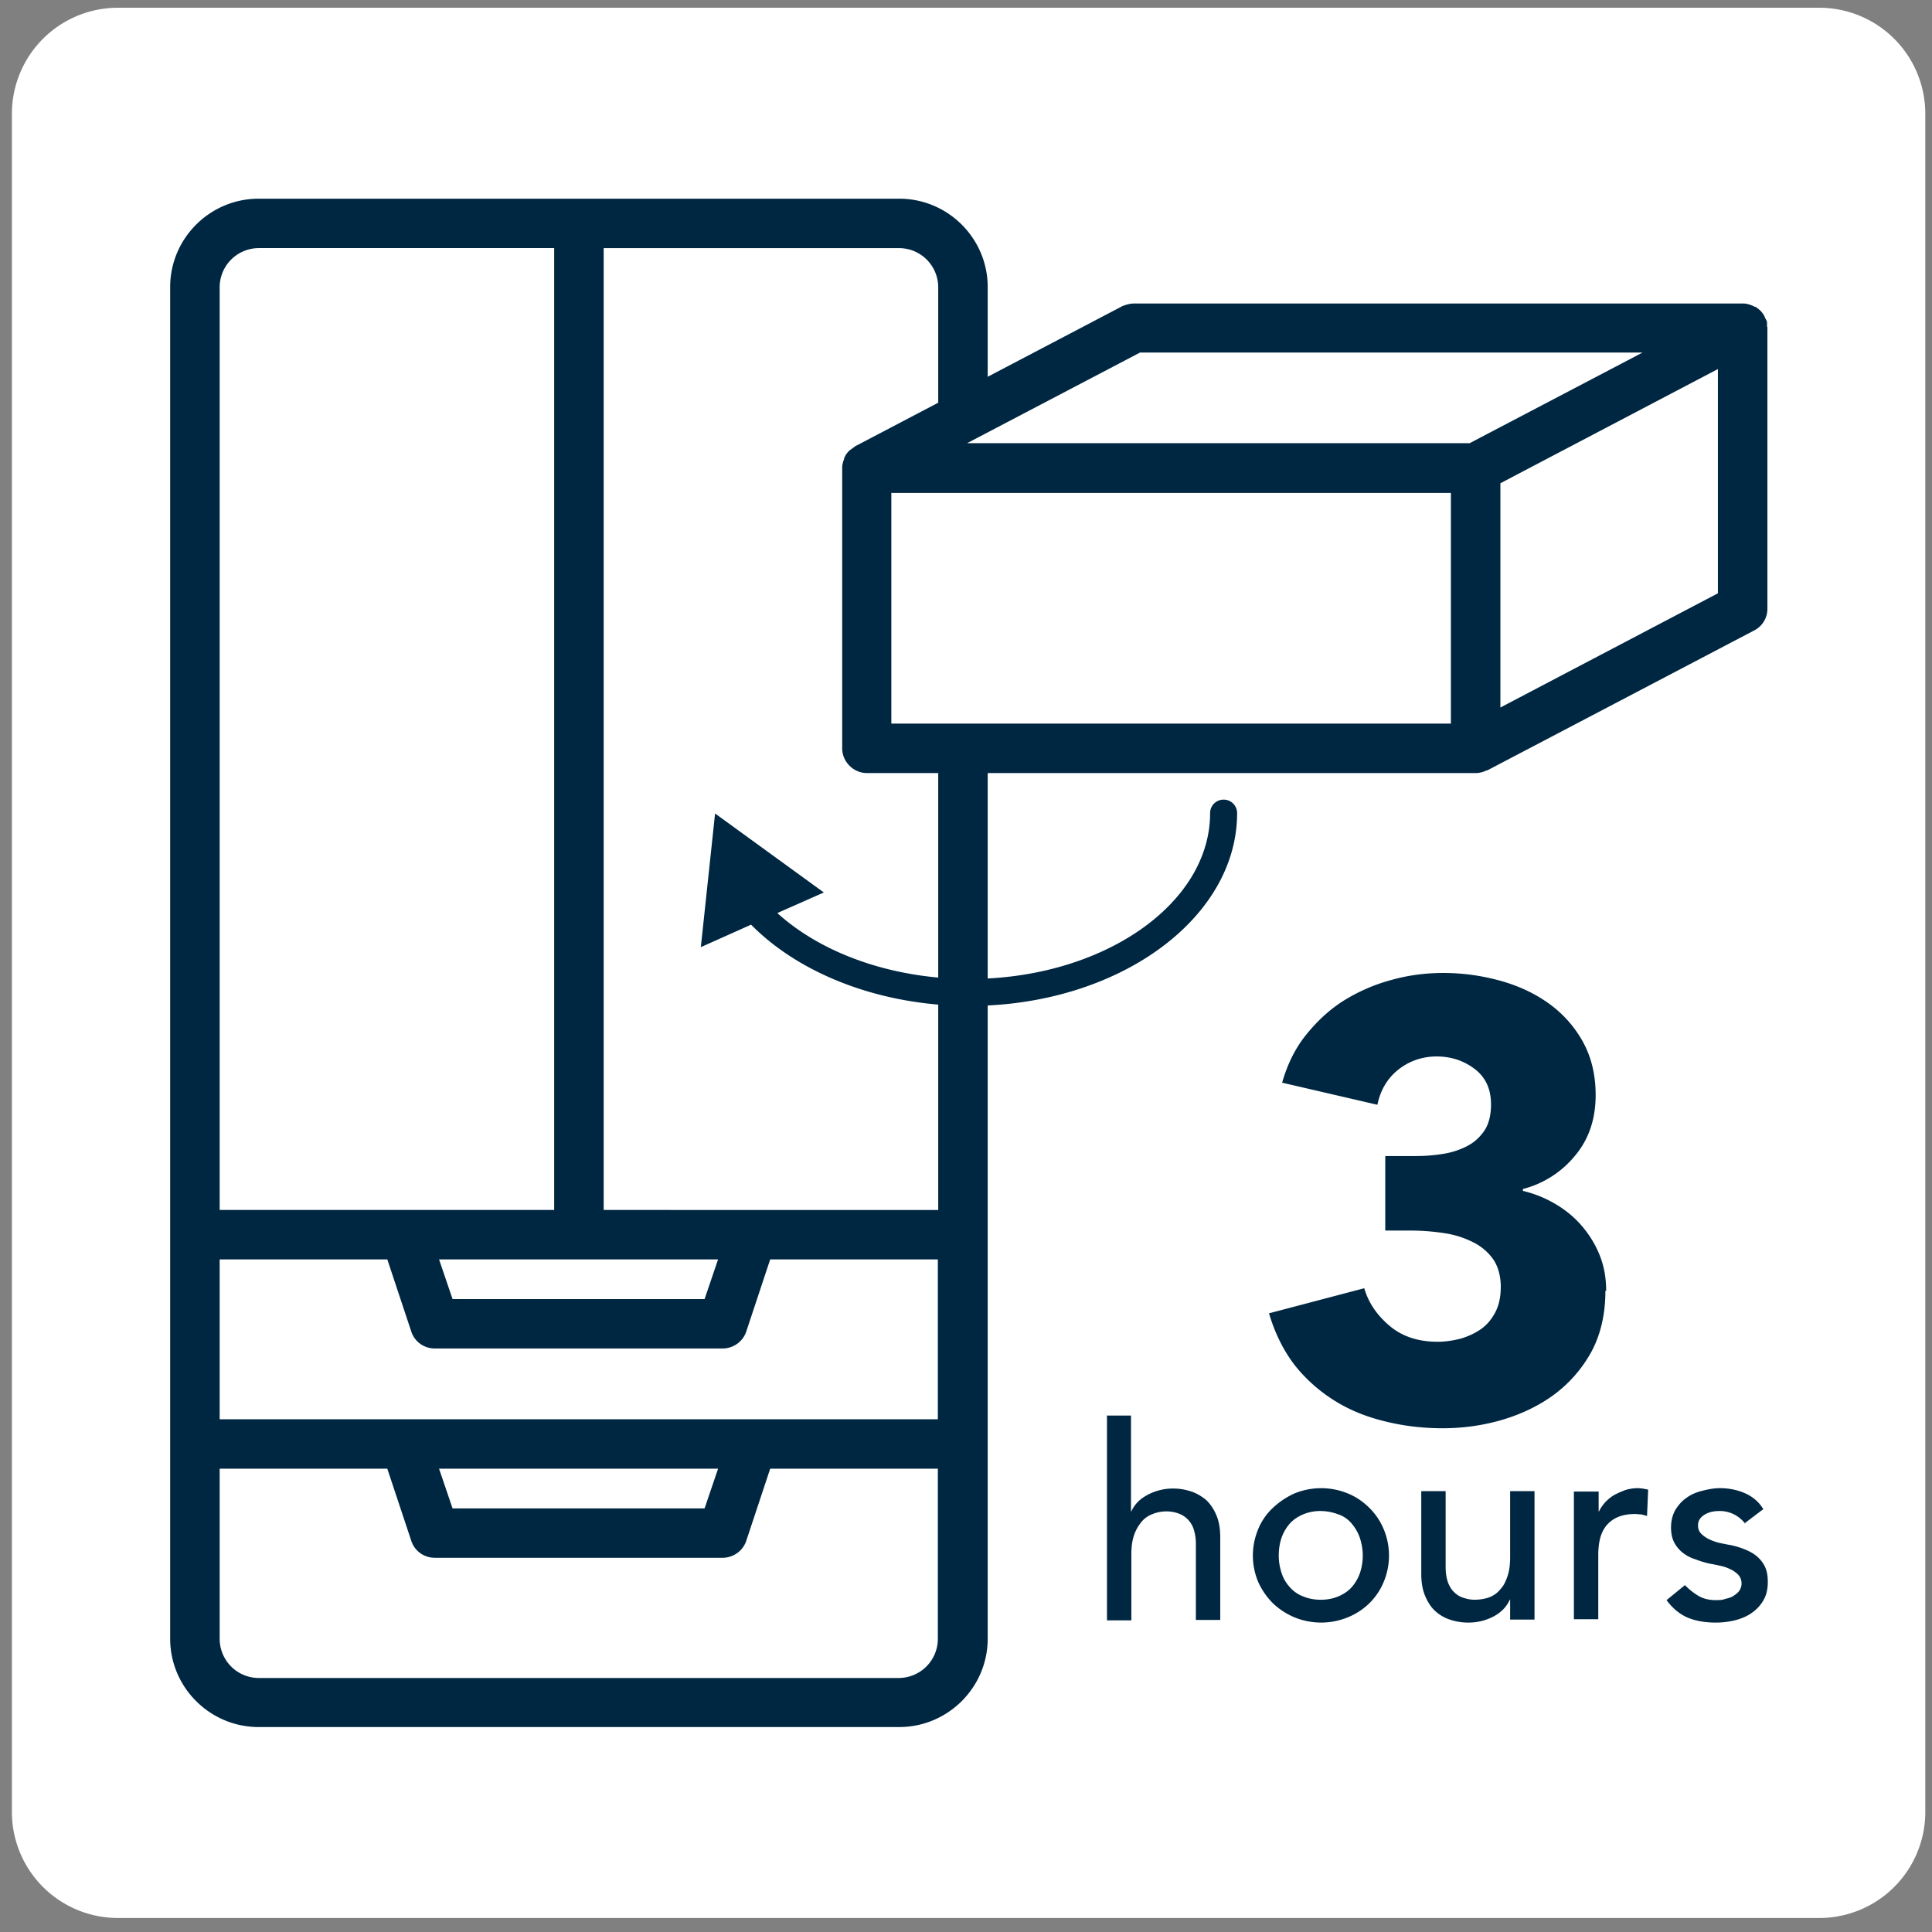 <svg width="107" height="107" fill="none" xmlns="http://www.w3.org/2000/svg"><rect width="100%" height="100%" fill="#808080" stroke="none"/><path d="M100.751.429H6.537A5.873 5.873 0 00.659 6.297v94.059a5.873 5.873 0 005.878 5.868h94.214a5.873 5.873 0 005.878-5.868V6.297a5.873 5.873 0 00-5.878-5.868z" fill="#fff"/><path d="M49.801 11.004H14.326c-2.7 0-4.902 2.198-4.902 4.894v74.857c0 2.696 2.202 4.894 4.902 4.894H49.8c2.7 0 4.902-2.198 4.902-4.894V15.898c0-2.696-2.201-4.894-4.902-4.894zm-37.635 67.6v-8.855h9.284l1.33 4.002c.186.56.705.933 1.308.933h15.93c.582 0 1.122-.373 1.31-.933l1.328-4.002h9.285v8.855H12.145h.02zm27.603 2.737l-.747 2.198H25.064l-.748-2.198H39.77zm0-11.592l-.747 2.198H25.064l-.748-2.198H39.77zm12.193-53.851v51.114H33.434v-53.27h16.367a2.17 2.17 0 012.16 2.156zM14.325 13.74h16.367v53.271H12.166V15.898a2.17 2.17 0 012.16-2.157zM49.8 92.932H14.326a2.17 2.17 0 01-2.16-2.156V81.34h9.284l1.33 4.002c.186.56.705.933 1.308.933h15.93c.582 0 1.122-.373 1.31-.933l1.328-4.002h9.285v9.435a2.17 2.17 0 01-2.16 2.156h.02z" fill="#002742"/><path d="M67.768 44.286a.744.744 0 00-.748.746c0 5.06-5.982 9.186-13.334 9.186-4.196 0-8.122-1.368-10.635-3.65l2.576-1.14-6.024-4.375-.789 7.403 2.783-1.245c2.763 2.8 7.27 4.5 12.088 4.5 8.184 0 14.83-4.79 14.83-10.679a.744.744 0 00-.747-.746z" fill="#002742"/><path d="M81.725 25.934h-33.73v15.51h33.73v-15.51zm14.789 7.755l-14.788 7.755v-15.51l14.788-7.776v15.531z" fill="#fff"/><path d="M81.725 25.934h-33.73l14.788-7.776h33.731l-14.788 7.776z" fill="#fff"/><path d="M97.864 18.096v-.25c-.02-.103-.083-.186-.124-.269 0-.041-.021-.062-.042-.103a1.197 1.197 0 00-.415-.436s-.021-.041-.042-.041c-.02 0-.062 0-.083-.021a1.635 1.635 0 00-.54-.166H62.804c-.229 0-.436.062-.644.145l-14.79 7.756-.249.186a.365.365 0 00-.104.083 1.105 1.105 0 00-.27.415c0 .02 0 .062-.02.083-.042.124-.084.27-.084.394v15.572c0 .747.623 1.37 1.371 1.37h33.731c.208 0 .416-.063.582-.146h.041l14.789-7.755a1.34 1.34 0 00.727-1.203V18.116l-.02-.02zm-34.728 1.43h27.832l-9.575 5.019H53.561l9.575-5.019zm-13.77 7.776h30.989v12.774h-30.99V27.302zm33.73 11.882v-12.42l12.047-6.325v12.42l-12.047 6.325zM61.288 78.397h1.35v5.308h.02c.166-.373.457-.684.893-.912a2.958 2.958 0 011.454-.353c.333 0 .665.062.977.166.311.104.581.27.83.477.229.228.416.498.561.85.146.352.208.746.208 1.223v4.562h-1.35V85.53a2.62 2.62 0 00-.125-.85 1.367 1.367 0 00-.872-.871 1.932 1.932 0 00-.602-.104c-.27 0-.54.041-.79.145a1.424 1.424 0 00-.623.436 2.334 2.334 0 00-.415.746c-.104.311-.146.643-.146 1.058v3.65h-1.35V78.458l-.02-.063zm8.1 7.755c0-.519.104-.995.29-1.452a3.34 3.34 0 01.81-1.182 4.387 4.387 0 011.205-.808 3.896 3.896 0 012.95 0c.457.186.851.456 1.204.808.333.332.603.726.79 1.182a3.773 3.773 0 010 2.903c-.187.457-.457.85-.79 1.182a3.675 3.675 0 01-1.204.788 3.895 3.895 0 01-2.95 0 3.906 3.906 0 01-1.204-.788 3.983 3.983 0 01-.81-1.181 3.773 3.773 0 01-.291-1.452zm1.433 0c0 .352.062.684.166.995.104.311.27.56.457.767.187.208.436.394.727.498.291.125.623.187.976.187s.686-.062.977-.187c.29-.124.54-.29.727-.498.186-.207.353-.476.457-.767a3.03 3.03 0 00.166-.995c0-.353-.063-.684-.166-.995a2.457 2.457 0 00-.458-.788 1.632 1.632 0 00-.726-.498 2.918 2.918 0 00-.977-.187 2.48 2.48 0 00-.976.187c-.29.124-.54.29-.727.498a2.356 2.356 0 00-.457.767c-.104.29-.166.643-.166.995v.02zm14.165 3.545h-1.35v-1.099h-.02c-.167.374-.457.685-.873.913a2.957 2.957 0 01-1.454.352 3.14 3.14 0 01-.997-.166 2.262 2.262 0 01-.81-.477c-.228-.207-.415-.497-.56-.85-.146-.352-.208-.746-.208-1.223v-4.562h1.35v4.189c0 .331.041.601.125.85.083.228.207.435.353.56.145.145.311.249.519.31.187.063.394.104.602.104.27 0 .54-.041.79-.124.228-.083.456-.228.623-.436.187-.186.311-.435.415-.746.104-.311.145-.643.145-1.058v-3.649h1.35v7.112zm2.202-7.091h1.35v1.1h.021c.083-.188.208-.353.353-.52.145-.145.312-.29.499-.393.186-.104.394-.187.602-.27a2.47 2.47 0 01.665-.104c.228 0 .415.042.602.083l-.062 1.452c-.104-.02-.229-.062-.333-.083-.104 0-.228-.02-.332-.02-.665 0-1.163.186-1.516.56-.353.372-.52.932-.52 1.72v3.546h-1.35v-7.07h.021zm9.472 1.784a1.905 1.905 0 00-.582-.498 1.781 1.781 0 00-.852-.208c-.311 0-.602.063-.83.208-.229.145-.354.332-.354.58 0 .208.063.374.208.498.125.124.29.228.478.311.187.083.374.145.581.187.208.041.395.083.54.103.291.063.561.145.81.25.25.103.478.227.665.393.187.166.332.353.436.58.104.229.146.498.146.83 0 .394-.084.747-.25 1.016-.166.29-.394.519-.664.705-.27.187-.582.311-.914.394a4.445 4.445 0 01-1.039.125c-.581 0-1.1-.083-1.558-.27-.436-.186-.83-.497-1.183-.974l1.017-.83c.229.228.457.415.727.58.27.167.603.25.977.25.166 0 .353 0 .519-.063.166-.041.332-.083.457-.166.124-.083.249-.166.332-.29a.682.682 0 00.125-.394.706.706 0 00-.187-.497 1.483 1.483 0 00-.457-.312 2.23 2.23 0 00-.561-.186 7.649 7.649 0 00-.52-.104 5.493 5.493 0 01-.83-.249 2.135 2.135 0 01-.686-.352 1.802 1.802 0 01-.477-.56c-.125-.228-.187-.519-.187-.85 0-.373.083-.685.228-.954.166-.27.353-.498.623-.684.25-.187.54-.312.873-.394.332-.083.644-.146.976-.146.478 0 .935.083 1.37.27.437.187.79.477 1.04.892l-1.04.788.042.02zm-7.748-12.899c0 1.306-.27 2.447-.79 3.4a7.369 7.369 0 01-2.076 2.365c-.852.622-1.828 1.078-2.887 1.39-1.08.31-2.16.455-3.261.455s-2.14-.124-3.157-.373c-1.039-.249-1.974-.622-2.804-1.14a8.677 8.677 0 01-2.223-1.97c-.623-.809-1.1-1.763-1.433-2.883l5.276-1.389c.228.788.685 1.472 1.391 2.074.707.601 1.6.891 2.68.891.415 0 .81-.062 1.246-.166.415-.124.79-.29 1.122-.518.332-.228.602-.54.81-.933.207-.394.311-.85.311-1.43 0-.581-.145-1.12-.415-1.515a2.967 2.967 0 00-1.122-.953 5.22 5.22 0 00-1.579-.498 12.42 12.42 0 00-1.765-.145H76.72v-4.127h1.661c.54 0 1.06-.041 1.558-.124a4.356 4.356 0 001.33-.436c.394-.207.706-.497.955-.87.228-.353.353-.83.353-1.431 0-.871-.311-1.514-.914-1.97-.602-.456-1.308-.685-2.098-.685-.789 0-1.516.25-2.118.726-.603.477-.997 1.14-1.163 1.95l-5.276-1.224c.29-1.016.727-1.908 1.33-2.654.602-.747 1.287-1.39 2.076-1.887a9.824 9.824 0 012.617-1.14c.956-.27 1.911-.395 2.908-.395 1.06 0 2.098.145 3.095.415.997.27 1.91.684 2.7 1.244a6.44 6.44 0 011.911 2.115c.478.85.727 1.846.727 2.986 0 1.327-.374 2.447-1.142 3.36a5.495 5.495 0 01-2.888 1.845v.104a6.457 6.457 0 011.87.767c.581.352 1.06.767 1.454 1.244a5.74 5.74 0 01.955 1.618c.229.6.333 1.223.333 1.907h-.042z" fill="#002742"/></svg>
